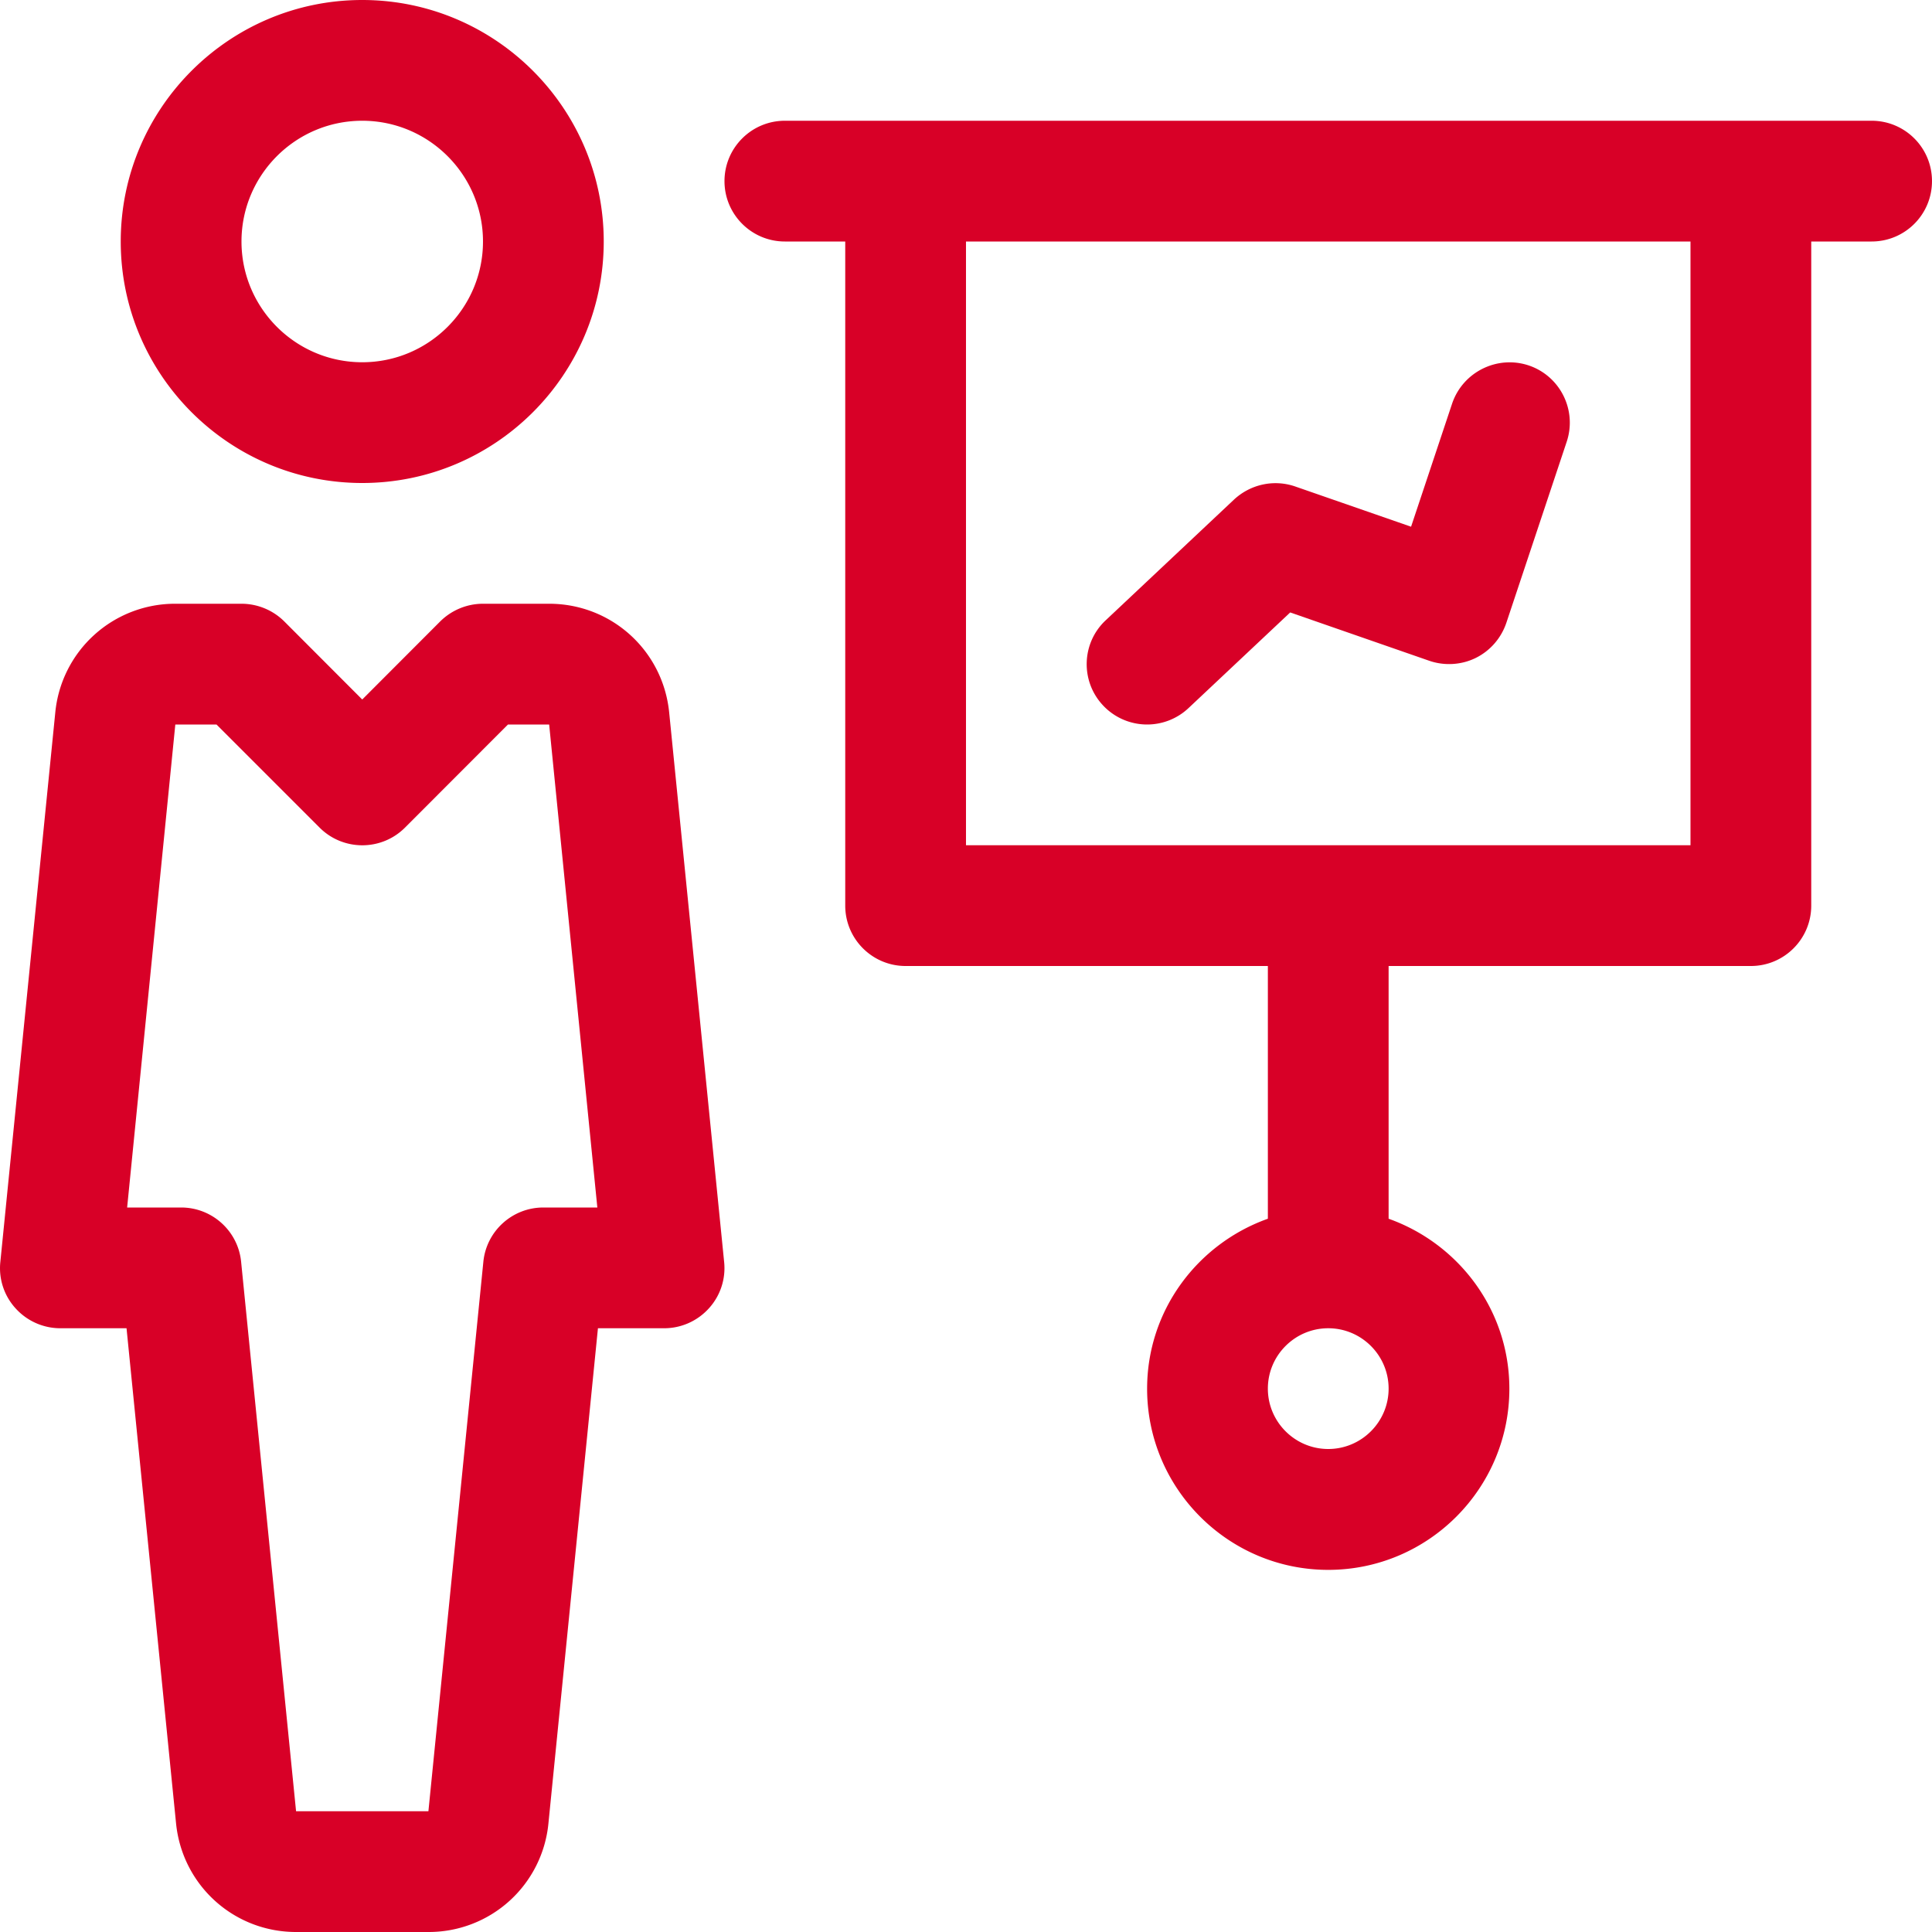 <svg xmlns="http://www.w3.org/2000/svg" width="512" height="512"><path d="M95.997 0c-35.296 0-64 28.704-64 64s28.704 64 64 64 64-28.704 64-64-28.704-64-64-64zm0 96c-17.664 0-32-14.368-32-32s14.336-32 32-32 32 14.368 32 32-14.336 32-32 32zm95.904 238.4l-14.56-145.568C175.709 172.384 162.013 160 145.533 160h-17.536c-4.256 0-8.32 1.696-11.328 4.672l-20.672 20.704-20.672-20.704A16.115 16.115 0 0 0 63.997 160H46.461a31.877 31.877 0 0 0-31.808 28.8L.093 334.4a15.78 15.78 0 0 0 4.032 12.32A15.977 15.977 0 0 0 15.997 352h17.536l13.12 131.168C48.285 499.616 61.981 512 78.461 512h35.072a31.854 31.854 0 0 0 31.808-28.8l13.12-131.2h17.536c4.544 0 8.832-1.92 11.872-5.28a15.818 15.818 0 0 0 4.032-12.32zM143.997 320c-8.224 0-15.104 6.24-15.904 14.4L113.533 480H78.461l-14.56-145.6c-.8-8.16-7.68-14.4-15.904-14.4H33.693l12.768-128h10.912l27.328 27.328c6.24 6.24 16.384 6.24 22.624 0L134.621 192h10.912l12.768 128h-14.304zm352-288h-288c-8.832 0-16 7.168-16 16s7.168 16 16 16h16v176c0 8.832 7.168 16 16 16h96v66.976c-18.592 6.624-32 24.224-32 45.056 0 26.464 21.536 48 48 48s48-21.536 48-48c0-20.832-13.408-38.432-32-45.056V256h96c8.832 0 16-7.168 16-16V64h16c8.832 0 16-7.136 16-16s-7.168-16-16-16zm-144 352c-8.8 0-16-7.168-16-16s7.2-16 16-16 16 7.168 16 16-7.2 16-16 16zm96-160h-192V64h192v160z" fill="#D80027"/><path d="M405.085 96.832c-8.32-2.752-17.408 1.728-20.256 10.112l-10.88 32.64-30.688-10.656c-5.632-1.952-11.84-.608-16.224 3.456l-34.016 32c-6.432 6.016-6.752 16.16-.672 22.592A15.98 15.98 0 0 0 303.997 192a15.98 15.98 0 0 0 10.976-4.352l26.944-25.344 36.832 12.8c3.968 1.376 8.48 1.152 12.32-.736s6.752-5.248 8.128-9.312l16-48c2.784-8.384-1.76-17.44-10.112-20.224z" fill="#D80027"/></svg>